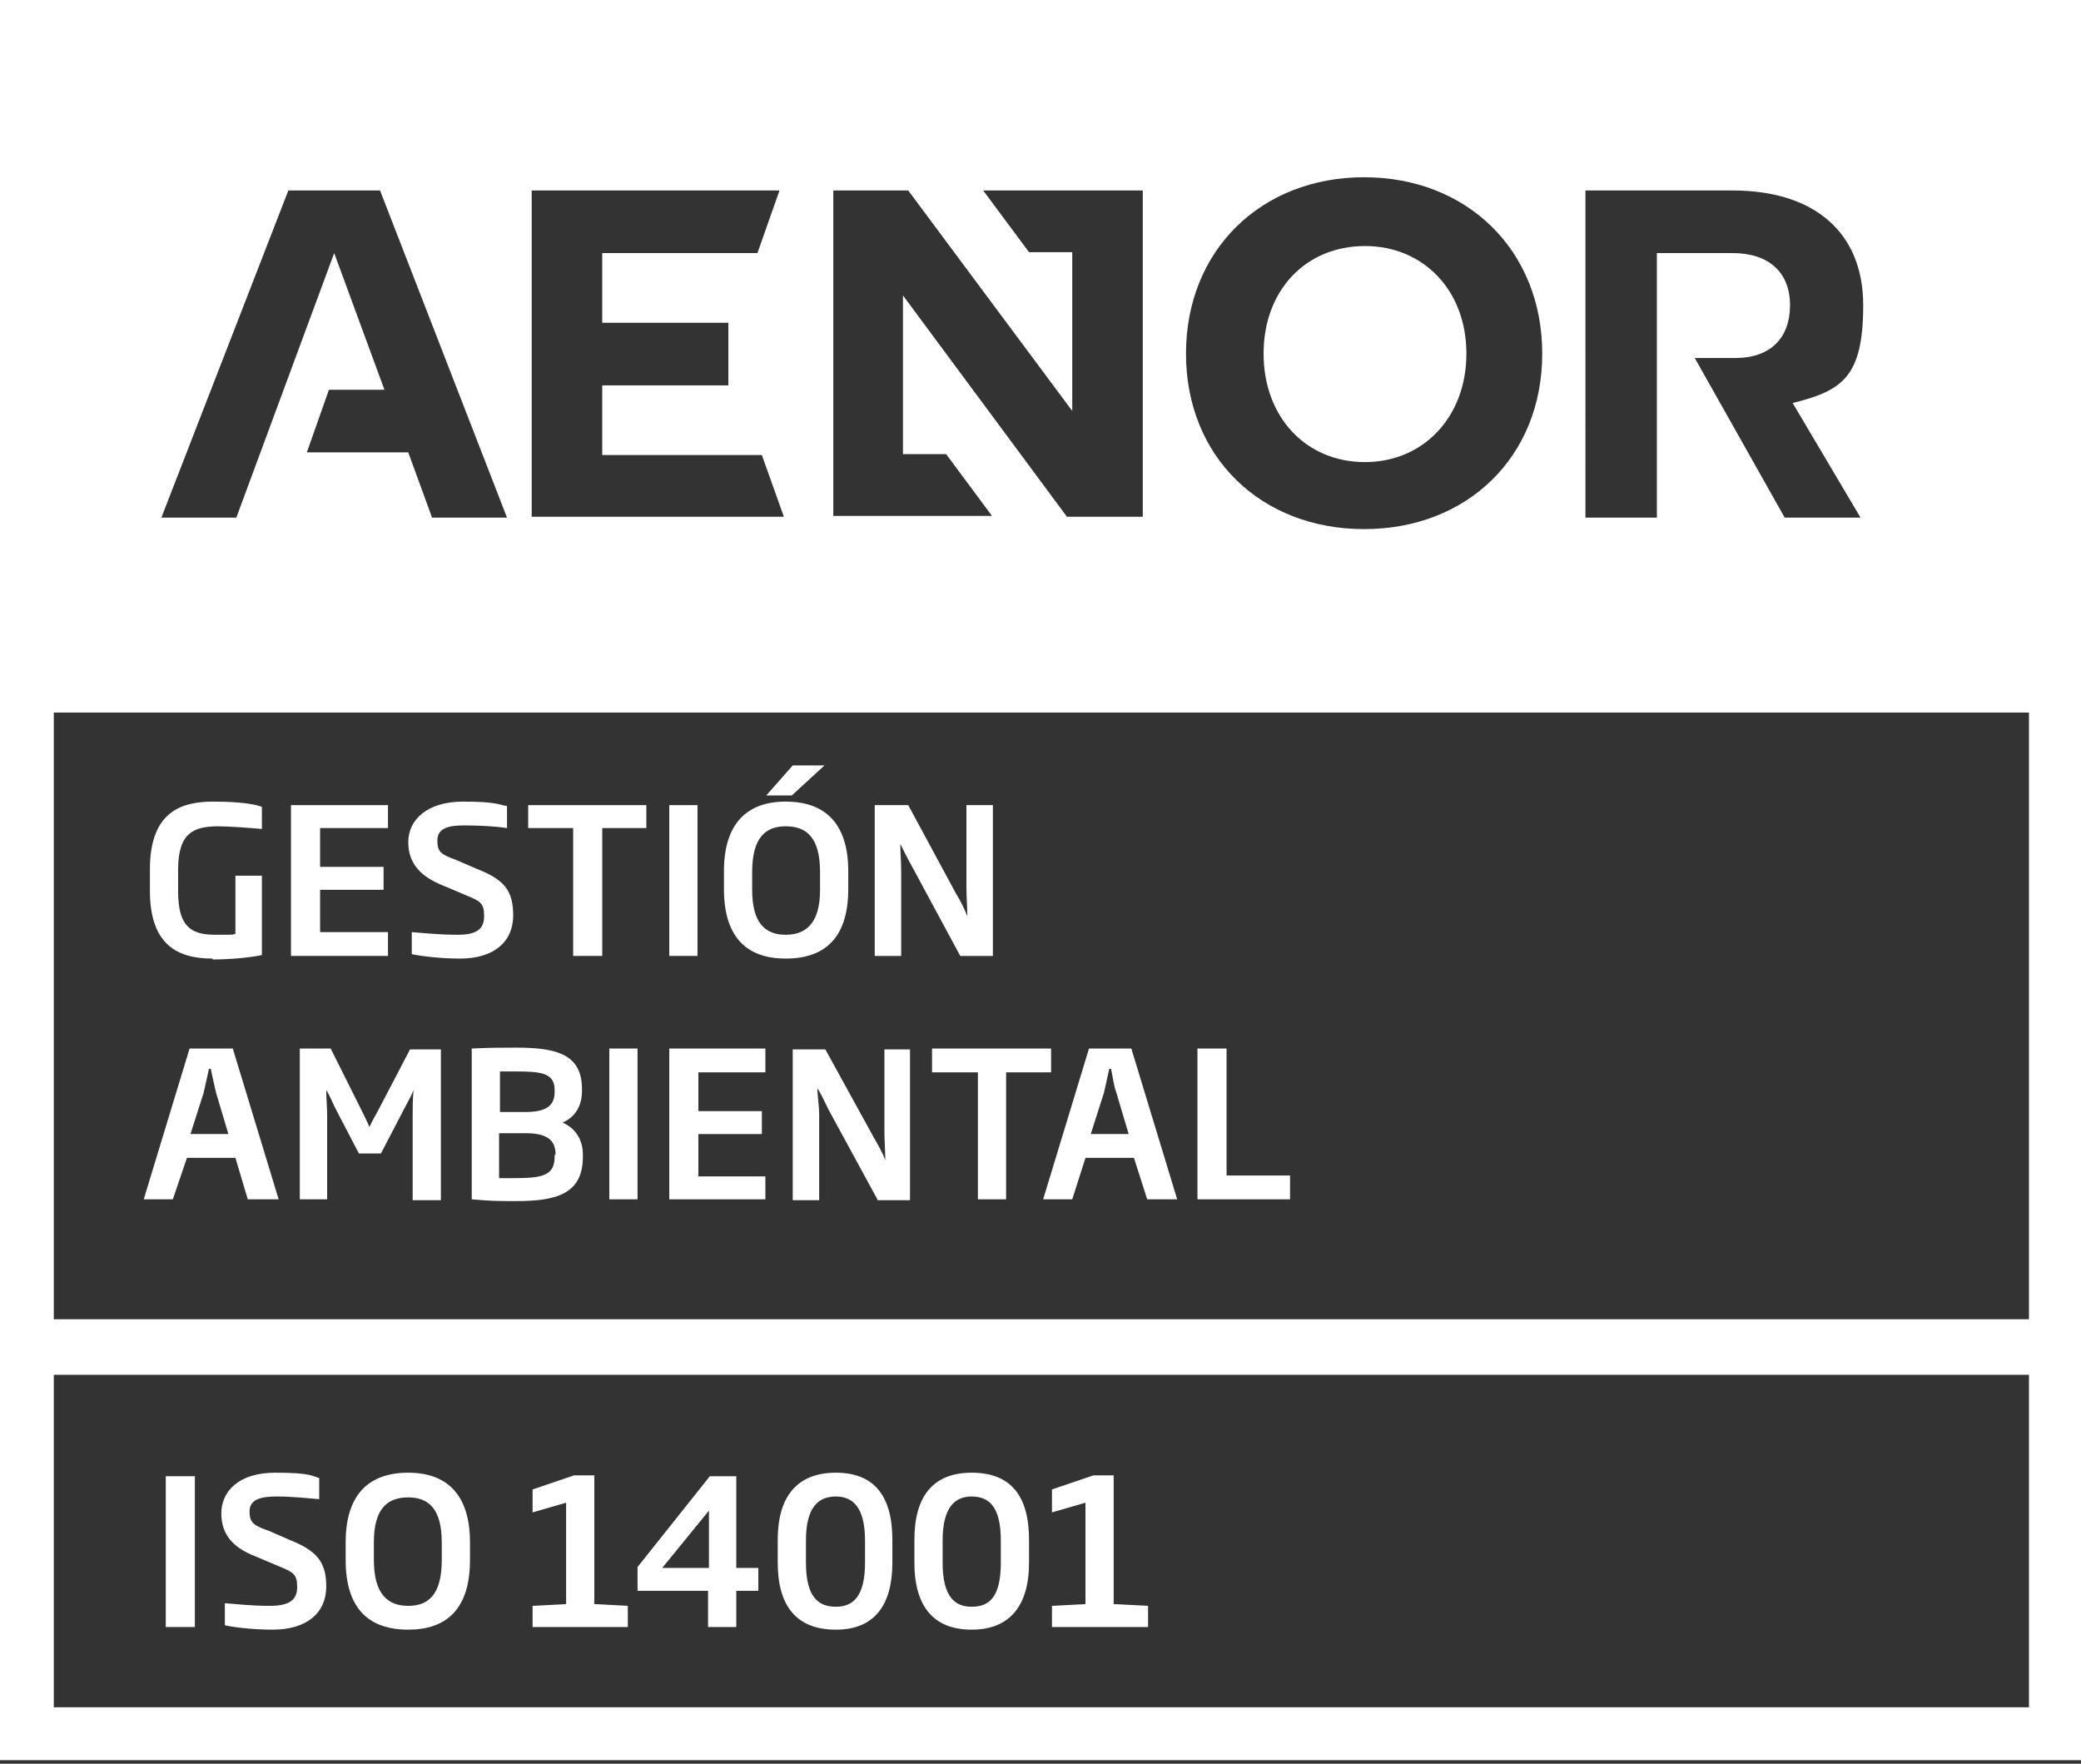<svg xmlns="http://www.w3.org/2000/svg" viewBox="0 0 236 200" width="236" height="200"><rect x="0" y="0" width="236" height="200" fill="#333333" stroke="none"/><style>.a{fill:#fff}</style><path class="a" d="m0 199.6h236v-199.6h-236zm179.8-178h16.7c9.3 0 14.8 4.8 14.8 13 0 8.2-2.4 9.7-8 11.1l7.7 13h-8.6l-10.2-18.1h4.6c3.9 0 6.2-2.2 6.2-6 0-3.7-2.4-5.9-6.5-5.9h-8.6v30h-8.1zm-25.1-1.5c11.7 0 20.2 8.3 20.2 20 0 11.7-8.5 19.9-20.2 19.9-11.7 0-20.2-8.2-20.2-19.9 0-11.7 8.5-20 20.2-20zm-60.2 1.5h8.5l18.6 25v-18h-4.9l-5.2-7h18.1v37h-8.6l-18.6-25.1v18h4.9l5.2 7h-18v-37zm-34.2 0h28.1l-2.5 7.1h-17.6v7.9h14.3v7.1h-14.3v7.9h18.1l2.5 7h-28.6zm-27.4 0h10.2l14.4 37.1h-8.5l-2.7-7.4h-11.5l2.5-7.1h6.3l-5.7-15.5-11.1 30h-8.5l14.4-37.1zm197.2 172h-224v-37.7h224zm0-44h-224v-68.8h224zm-86.8-109.5c0-7.2 4.8-12.2 11.5-12.2 6.6 0 11.5 5 11.5 12.2 0 7.2-4.9 12.3-11.5 12.3-6.7 0-11.5-5.1-11.5-12.3z"></path><path class="a" d="m24.1 108.7c-3.9 0-7.1-1.5-7.1-7.7v-2.4c0-6.6 3.6-7.7 7.2-7.7 3.6 0 5 0.4 5.5 0.6v2.5c-1.1-0.1-3.7-0.3-4.9-0.3-2.8 0-4.6 0.7-4.6 4.9v2.5c0 3.9 1.4 4.9 4.2 4.9 2.7 0 1.7 0 2.3-0.1v-6.6h3v9c-0.9 0.2-3.1 0.5-5.6 0.5z"></path><path class="a" d="m33 108.4v-17.1h11v2.6h-7.7v4.4h7.2v2.6h-7.2v4.8h7.7v2.7z"></path><path class="a" d="m52.1 108.7c-2.2 0-4.5-0.3-5.4-0.5v-2.5c1.4 0.1 3 0.3 5.2 0.3 2.1 0 3-0.6 3-2.1 0-1.5-0.4-1.7-2.1-2.4l-2.6-1.1c-2.5-1-3.9-2.5-3.9-4.9 0-2.5 2.1-4.6 6.2-4.6 4 0 4.1 0.4 5 0.5v2.5c-1.3-0.2-3.1-0.3-4.9-0.3-1.7 0-3 0.3-3 1.7 0 1.3 0.4 1.6 2.1 2.2l2.3 1c3.1 1.2 4.2 2.4 4.2 5.3 0 3-2.2 4.9-6 4.9z"></path><path class="a" d="m68.3 93.9v14.5h-3.3v-14.5h-5.1v-2.6h13.4v2.6h-5.1z"></path><path fill-rule="evenodd" class="a" d="m79.1 91.3v17.1h-3.2v-17.1z"></path><path class="a" d="m89.1 108.7c-4.3 0-7-2.3-7-7.9v-2c0-5.5 2.7-7.9 7-7.9 4.4 0 7.1 2.4 7.1 7.9v2c0 5.6-2.7 7.9-7.1 7.9zm3.9-9.8c0-3.9-1.5-5.2-3.9-5.2-2.3 0-3.8 1.3-3.8 5.2v2c0 3.8 1.5 5.1 3.8 5.1 2.3 0 3.9-1.3 3.9-5.1zm-3.2-8.7h-2.9l3-3.4h3.6z"></path><path class="a" d="m108.9 108.4l-5.5-10.2c-0.4-0.7-0.9-1.7-1.3-2.5 0 0.9 0.1 2 0.1 3.1v9.6h-3v-17.1h3.8l5.4 10c0.5 0.8 1 1.8 1.3 2.6 0-1-0.1-2.2-0.1-3.3v-9.3h3v17.1h-3.8z"></path><path class="a" d="m28.1 136l-1.4-4.7h-5.5l-1.6 4.7h-3.3l5.2-17.1h4.9l5.2 17.1zm-3.6-12.1c-0.2-0.8-0.4-1.8-0.6-2.7h-0.2c-0.2 0.9-0.4 1.8-0.6 2.7l-1.5 4.7h4.3z"></path><path class="a" d="m46.8 136v-9.5c0-1 0-1.8 0.1-2.9-0.3 0.8-0.8 1.6-1.2 2.4l-2.5 4.8h-2.5l-2.5-4.8c-0.4-0.7-0.7-1.6-1.2-2.4 0 1.1 0.1 1.8 0.1 2.9v9.5h-3.1v-17.1h3.5l3.4 6.8c0.3 0.6 0.7 1.4 1 2.1 0.3-0.7 0.8-1.5 1.1-2.1l3.5-6.7h3.5v17.1h-3.2z"></path><path class="a" d="m58.5 136.2c-2 0-2.8 0-5-0.2v-17.1c2.3-0.1 3.1-0.1 5.1-0.1 4.6 0 7.4 0.8 7.4 4.7v0.2c0 1.5-0.6 2.9-2.2 3.6 1.6 0.7 2.3 2.1 2.3 3.6v0.3c0 4.3-3.2 5-7.6 5zm4.4-12.6c0-1.9-1.5-2.1-4.3-2.1h-1.9v4.6h2.9c2.6 0 3.3-0.9 3.3-2.3v-0.3zm0.1 7.3c0-1.5-0.8-2.4-3.4-2.4h-3v5.1h0.9c3.5 0 5.4 0 5.4-2.4v-0.2z"></path><path fill-rule="evenodd" class="a" d="m72.3 118.9v17.1h-3.2v-17.1z"></path><path class="a" d="m75.9 136v-17.1h10.9v2.7h-7.6v4.4h7.2v2.6h-7.2v4.8h7.6v2.6z"></path><path class="a" d="m99.5 136l-5.5-10.1c-0.4-0.8-0.8-1.7-1.3-2.5 0 0.9 0.2 2 0.2 3v9.7h-3v-17.1h3.7l5.5 10c0.4 0.7 1 1.7 1.3 2.6 0-1-0.1-2.2-0.1-3.3v-9.3h2.9v17.1h-3.7z"></path><path class="a" d="m114.1 121.6v14.4h-3.2v-14.4h-5.2v-2.7h13.5v2.7h-5.2z"></path><path class="a" d="m130.1 136l-1.5-4.7h-5.5l-1.5 4.7h-3.3l5.2-17.1h4.8l5.2 17.1zm-3.5-12.1c-0.3-0.8-0.4-1.8-0.6-2.7h-0.2c-0.2 0.9-0.4 1.8-0.6 2.7l-1.5 4.7h4.3z"></path><path class="a" d="m135.8 136v-17.1h3.3v14.4h7.2v2.7z"></path><path fill-rule="evenodd" class="a" d="m22.1 167.4v17.1h-3.3v-17.1z"></path><path class="a" d="m30.9 184.8c-2.3 0-4.6-0.3-5.4-0.5v-2.5c1.4 0.1 3 0.3 5.1 0.3 2.1 0 3.1-0.6 3.1-2.1 0-1.5-0.4-1.7-2.1-2.4l-2.6-1.1c-2.6-1-3.9-2.5-3.9-4.9 0-2.5 2-4.6 6.1-4.6 4.1 0 4.2 0.4 5 0.6v2.4c-1.3-0.1-3-0.3-4.8-0.3-1.8 0-3.1 0.3-3.1 1.7 0 1.3 0.5 1.6 2.2 2.2l2.3 1c3 1.2 4.2 2.4 4.2 5.3 0 3-2.2 4.9-6.1 4.9z"></path><path class="a" d="m46.3 184.8c-4.4 0-7.1-2.3-7.1-7.9v-2c0-5.5 2.7-7.9 7.1-7.9 4.3 0 7 2.4 7 7.9v2c0 5.6-2.7 7.9-7 7.9zm3.8-9.9c0-3.8-1.5-5.1-3.8-5.1-2.4 0-3.9 1.3-3.9 5.1v2c0 3.9 1.6 5.2 3.9 5.2 2.3 0 3.8-1.3 3.8-5.2z"></path><path class="a" d="m60.4 184.5v-2.4l3.8-0.2v-11.5l-3.8 1.1v-2.6l4.7-1.6h2.3v14.6l3.8 0.2v2.4z"></path><path class="a" d="m83.5 180.4v4.1h-3.2v-4.1h-8v-2.7l8.2-10.3h3v10.4h2.5v2.6zm-3.1-9.1l-5.3 6.5h5.3z"></path><path class="a" d="m94.8 184.8c-4.4 0-6.6-2.6-6.6-7.6v-2.6c0-4.9 2.2-7.6 6.6-7.6 4.3 0 6.4 2.6 6.4 7.6v2.6c0 4.9-2.1 7.6-6.4 7.6zm3.3-10.1c0-3.8-1.4-5-3.3-5-2 0-3.4 1.2-3.4 5v2.5c0 3.9 1.4 5 3.4 5 1.9 0 3.3-1.1 3.3-5z"></path><path class="a" d="m110.2 184.8c-4.3 0-6.5-2.6-6.5-7.6v-2.6c0-4.9 2.1-7.6 6.5-7.6 4.4 0 6.5 2.6 6.5 7.6v2.6c0 4.9-2.2 7.6-6.5 7.6zm3.3-10.1c0-3.8-1.3-5-3.3-5-1.9 0-3.3 1.2-3.3 5v2.5c0 3.9 1.4 5 3.3 5 2 0 3.3-1.1 3.3-5z"></path><path class="a" d="m119.3 184.5v-2.4l3.8-0.2v-11.5l-3.8 1.1v-2.6l4.7-1.6h2.3v14.6l3.9 0.2v2.4z"></path></svg>
